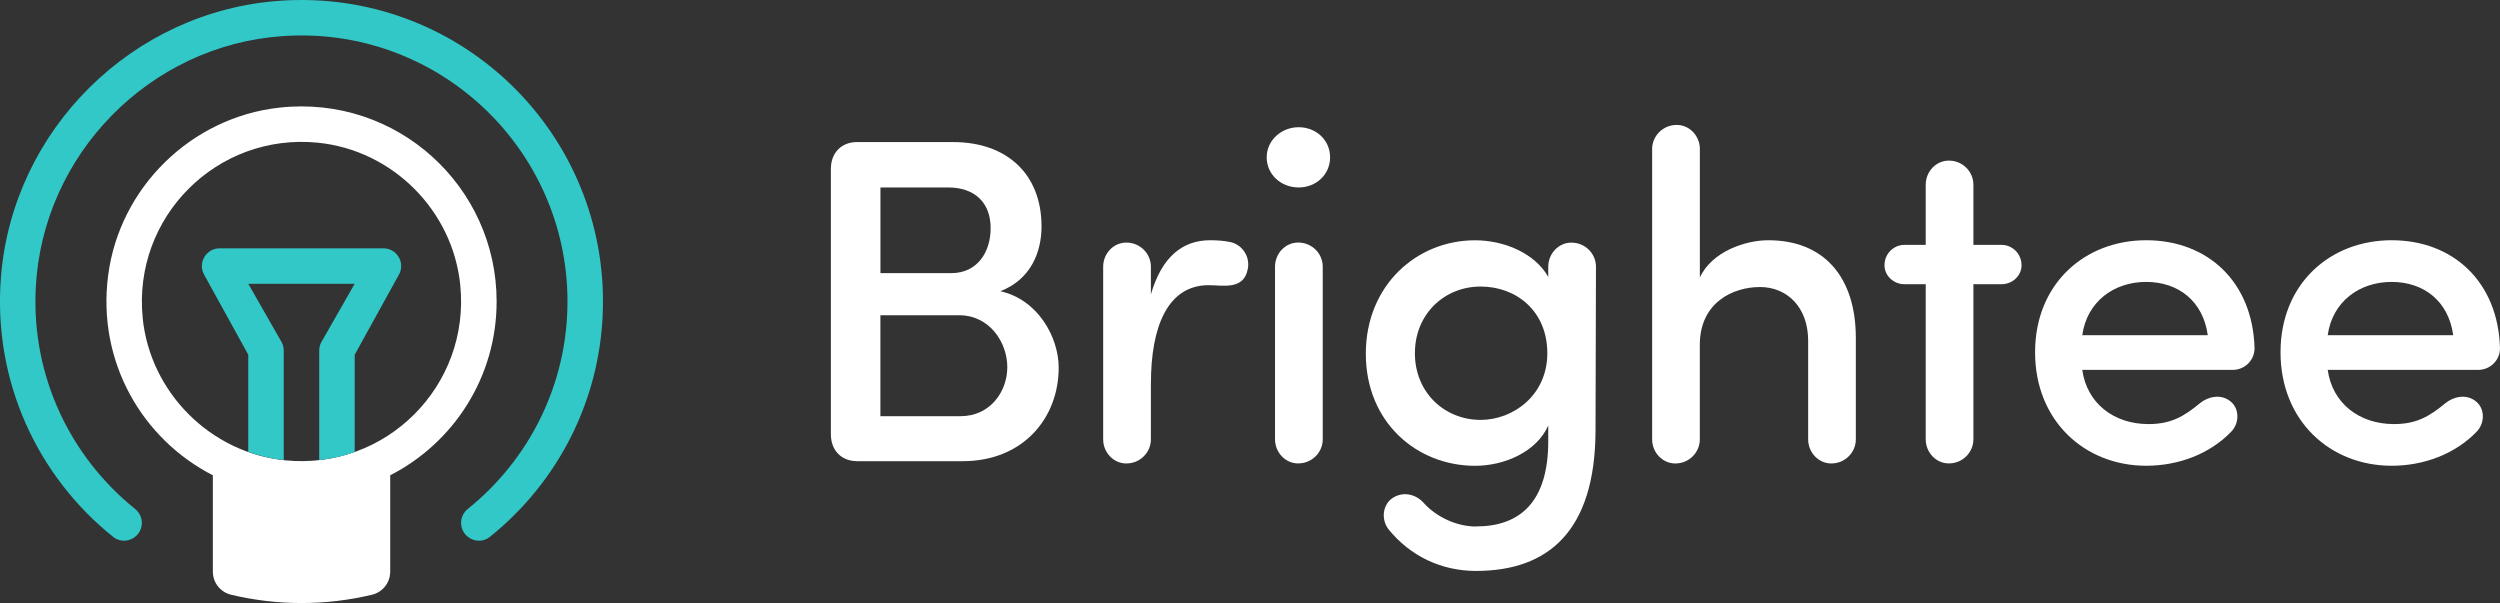 <?xml version="1.0" encoding="utf-8"?>
<svg xmlns="http://www.w3.org/2000/svg" id="Logo" viewBox="0 0 566.93 136.75">
  <rect x="0" y="0" width="566.93" height="136.75" fill="#333333" stroke="none"/>
  <defs>
    <style>
      .cls-1 {
        fill: #fff;
      }

      .cls-2 {
        fill: #32c8c8;
      }
    </style>
  </defs>
  <g>
    <path class="cls-1" d="M194.3,104.57c-3.36,0-5.88-2.31-5.88-6.09v-60.17c0-3.78,2.52-6.09,5.88-6.09h21.84c12.29,0,20.05,7.35,20.05,19.12,0,5.67-2.31,11.97-9.34,14.7,8.5,1.89,13.23,10.39,13.23,17.33,0,11.45-8.09,21.21-21.74,21.21h-24.05ZM215.72,61.94c5.88,0,8.93-4.73,8.93-10.19,0-5.88-3.67-9.24-9.66-9.24h-15.33v19.43h16.07ZM199.65,71.49v22.89h18.17c6.72,0,10.61-5.57,10.61-11.13s-3.99-11.76-10.92-11.76h-17.85Z"/>
    <path class="cls-1" d="M260.99,86.93v12.71c0,2.94-2.42,5.46-5.57,5.46-2.94,0-5.25-2.52-5.25-5.46v-39.17c0-2.94,2.31-5.46,5.25-5.46,3.15,0,5.57,2.52,5.57,5.46v6.3c2.52-8.72,7.35-12.29,13.44-12.29,1.57,0,3.15.11,4.62.42,2.73.63,4.52,3.36,3.89,6.2-.94,4.73-5.67,3.57-8.82,3.57-9.24,0-13.12,9.24-13.12,22.26Z"/>
    <path class="cls-1" d="M294.49,28.85c3.99,0,7.14,2.94,7.14,6.83s-3.15,6.83-7.14,6.83-7.24-2.94-7.24-6.83,3.36-6.83,7.24-6.83ZM299.96,60.46c0-2.94-2.42-5.46-5.57-5.46-2.94,0-5.25,2.52-5.25,5.46v39.17c0,2.94,2.31,5.46,5.25,5.46,3.15,0,5.57-2.52,5.57-5.46v-39.17Z"/>
    <path class="cls-1" d="M334.72,119.38c9.98,0,16.38-5.56,16.38-19.32v-3.57c-2.63,5.99-9.98,9.14-16.59,9.14-13.23,0-24.78-9.87-24.78-25.41s11.55-25.73,24.78-25.73c6.62,0,13.55,2.94,16.59,8.3v-2.31c0-2.94,2.31-5.46,5.25-5.46,3.15,0,5.57,2.52,5.57,5.46l-.1,37.28c-.11,22.58-10.61,31.71-27.1,31.71-7.87,0-14.91-3.36-19.85-9.45-1.68-2.2-1.37-5.46.84-7.03,2.31-1.58,5.25-1.05,7.14,1.05,2.94,3.26,7.56,5.36,11.86,5.36ZM335.77,64.98c-8.19,0-14.91,6.2-14.91,15.12s6.72,15.12,14.91,15.12c7.35,0,15.12-5.56,15.12-15.12s-7.03-15.12-15.12-15.12Z"/>
    <path class="cls-1" d="M385.45,62.99c2.73-5.99,10.4-8.51,15.55-8.51,12.49,0,19.85,8.19,19.85,22.16v23c0,2.94-2.42,5.46-5.56,5.46-2.94,0-5.25-2.52-5.25-5.46v-22.37c0-7.66-4.83-12.18-10.92-12.18s-13.65,3.47-13.65,13.13v21.42c0,2.94-2.41,5.46-5.56,5.46-2.94,0-5.25-2.52-5.25-5.46V33.79c0-2.94,2.42-5.46,5.57-5.46,2.94,0,5.25,2.52,5.25,5.46v29.19Z"/>
    <path class="cls-1" d="M436.7,64.45h-4.83c-2.42,0-4.52-1.89-4.52-4.3,0-2.63,2.1-4.62,4.52-4.62h4.83v-13.65c0-2.94,2.31-5.46,5.25-5.46,3.15,0,5.56,2.52,5.56,5.46v13.65h6.4c2.42,0,4.52,2,4.52,4.62,0,2.41-2.1,4.3-4.52,4.3h-6.4v35.18c0,2.94-2.42,5.46-5.56,5.46-2.94,0-5.25-2.52-5.25-5.46v-35.18Z"/>
    <path class="cls-1" d="M506.33,83.88h-34.13c1.05,7.56,7.14,12.29,15.02,12.29,5.15,0,8.09-1.78,11.66-4.73,1.78-1.47,4.73-2.21,6.93-.42,2,1.57,2.1,4.83.21,6.83-4.93,5.15-12.08,7.77-19.32,7.77-13.96,0-25.2-10.19-25.2-25.73s11.24-25.41,25.2-25.41,24.15,9.45,24.57,24.47c0,2.83-2.31,4.93-4.93,4.93ZM500.66,76.01c-1.05-7.67-6.62-12.08-13.97-12.08s-13.44,4.51-14.49,12.08h28.46Z"/>
    <path class="cls-1" d="M561.99,83.88h-34.13c1.05,7.56,7.14,12.29,15.02,12.29,5.15,0,8.09-1.78,11.66-4.73,1.78-1.47,4.73-2.21,6.93-.42,2,1.57,2.1,4.83.21,6.83-4.93,5.15-12.08,7.77-19.32,7.77-13.96,0-25.2-10.19-25.2-25.73s11.24-25.41,25.2-25.41,24.15,9.45,24.57,24.47c0,2.83-2.31,4.93-4.93,4.93ZM556.32,76.01c-1.05-7.67-6.62-12.08-13.97-12.08s-13.44,4.51-14.49,12.08h28.46Z"/>
  </g>
  <path class="cls-2" d="M63.52.17C30.09,2.48,2.89,29.37.22,62.77c-1.9,23.85,8.46,45.38,25.44,58.98,2.62,2.1,6.51.17,6.51-3.19h0c0-1.24-.58-2.39-1.55-3.16-14.51-11.67-23.53-29.89-22.51-50.13,1.52-30.2,25.77-54.97,55.94-57.08,35.21-2.46,64.64,25.49,64.64,60.18,0,18.99-8.83,35.96-22.59,47.03-.96.77-1.54,1.92-1.54,3.16h0c0,3.36,3.9,5.29,6.52,3.19,15.64-12.53,25.66-31.78,25.66-53.37C136.75,29.01,103.48-2.59,63.52.17Z"/>
  <path class="cls-1" d="M112.62,68.37c0-26.09-22.59-46.91-49.28-43.96-20,2.21-36.24,18.11-38.82,38.07-2.54,19.63,7.81,37.15,23.75,45.3v21.85c0,2.48,1.7,4.65,4.11,5.23,5.13,1.23,10.49,1.89,16,1.89s10.87-.66,16-1.89c2.41-.58,4.11-2.75,4.11-5.23v-21.85c14.32-7.32,24.13-22.21,24.13-39.4ZM32.36,72.08c-2.29-22.86,16.86-42.01,39.72-39.72,16.93,1.69,30.61,15.38,32.3,32.31,2.28,22.86-16.86,42-39.72,39.72-16.93-1.69-30.61-15.38-32.31-32.31Z"/>
  <path class="cls-2" d="M90.55,62.13c.62-1.25.56-2.73-.18-3.91-.73-1.19-2.03-1.91-3.42-1.91h-37.15c-1.39,0-2.69.72-3.42,1.91-.73,1.19-.8,2.67-.18,3.91l10.1,18.31v22.04c2.57.91,5.26,1.56,8.04,1.86v-24.85c0-.62-.15-1.24-.42-1.8l-7.62-13.34h24.13l-7.62,13.34c-.28.56-.42,1.18-.42,1.8v24.85c2.79-.31,5.48-.93,8.04-1.84v-22.05l10.11-18.31Z"/>
</svg>